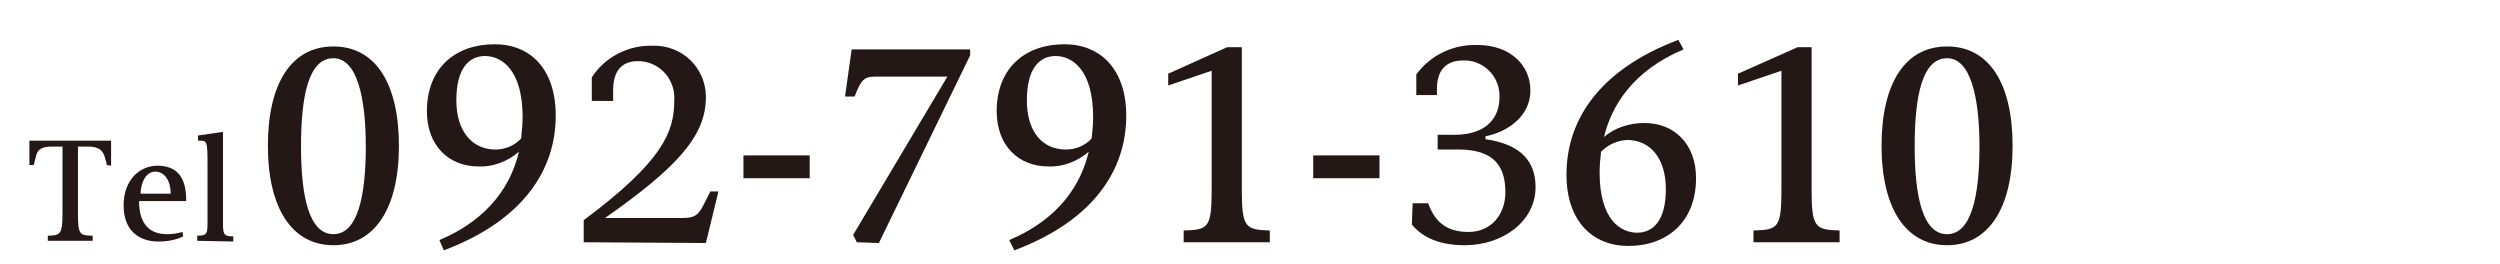 <?xml version="1.0" encoding="UTF-8"?><svg id="_レイヤー_1" xmlns="http://www.w3.org/2000/svg" viewBox="0 0 339.6 35.86"><defs><style>.cls-1{fill:#231815;}.cls-2{fill:none;}</style></defs><path class="cls-1" d="M45.29,6.31c5.7,0,8.9,5,8.9,13.5s-3.3,13.5-8.9,13.5-8.9-5-8.9-13.5,3.2-13.5,8.9-13.5ZM45.29,31.81c3.3,0,4.4-5.2,4.4-11.9s-1.2-12-4.4-12c-3.4,0-4.4,5.2-4.4,12s1.1,11.9,4.4,11.9Z"/><path class="cls-1" d="M59.69,32.61c6.9-2.9,9.8-7.7,10.8-12-1.5,1.3-3.5,2.1-5.5,2-4,0-7-2.8-7-7.5,0-5.9,3.9-9.1,9.2-9.1,4.8,0,8.3,3.3,8.3,9.7,0,7.1-4.1,14.1-15.2,18.3l-.6-1.4ZM70.79,18.81c.1-1,.2-1.9.2-2.9,0-6.5-2.9-8.3-5.1-8.3s-3.9,1.7-3.9,6,2.2,6.7,5.3,6.7c1.3,0,2.6-.5,3.5-1.5Z"/><path class="cls-1" d="M79.29,32.91v-3c10.6-7.9,12.3-11.9,12.3-16.2.2-2.8-1.8-5.2-4.6-5.4h-.4c-1.8,0-3.3,1-3.3,3.9v1.5h-2.9v-3.2c1.8-2.8,5-4.4,8.3-4.3,3.9-.1,7.1,2.9,7.2,6.8v.2c0,5.3-4,9.6-13.7,16.4h10.6c1.7,0,2.1-.5,2.8-1.8l.9-1.8h1.1l-1.7,7-16.6-.1Z"/><path class="cls-1" d="M100.99,21.11h9v3.1h-9v-3.1Z"/><path class="cls-1" d="M116.39,32.91l-.5-1,12.8-21.5h-9.8c-1.4,0-1.9.3-2.8,2.7h-1.3l.9-6.4h16.1v.8l-12.4,25.5-3-.1Z"/><path class="cls-1" d="M137.09,32.61c6.9-2.9,9.8-7.7,10.8-12-1.5,1.3-3.5,2.1-5.5,2-4,0-7-2.8-7-7.5,0-5.9,3.9-9.1,9.2-9.1,4.8,0,8.4,3.3,8.4,9.7,0,7.1-4.1,14.1-15.2,18.3l-.7-1.4ZM148.29,18.81c.1-1,.2-1.9.2-2.9,0-6.5-2.9-8.3-5.1-8.3s-3.9,1.7-3.9,6,2.1,6.7,5.3,6.7c1.3,0,2.6-.5,3.5-1.5Z"/><path class="cls-1" d="M168.69,25.81c0,5.1.5,5.4,3.8,5.5v1.6h-11.7v-1.6c3.3-.1,3.8-.3,3.8-5.5V9.61l-5.9,2v-1.6l8-3.6h2v19.4h0Z"/><path class="cls-1" d="M178.39,21.11h9v3.1h-9v-3.1Z"/><path class="cls-1" d="M191.89,27.61h2.1c.8,2.1,2.1,3.9,5.5,3.9,3,0,5-2.3,5-5.4,0-3.6-1.6-5.8-6.4-5.8h-2.8v-2h2.3c4.2,0,6.1-2.2,6.1-5.1.1-2.7-2-4.9-4.6-5h-.3c-2.7,0-3.6,1.7-3.6,3.9v.8h-2.8v-2.8c1.9-2.6,5-4.1,8.3-4,4.3,0,7.2,2.6,7.2,6.2,0,3.4-3,5.6-6.1,6.2v.4c4.9.7,6.8,3.1,6.8,6.5,0,4.7-4.5,7.9-9.6,7.9-3.4,0-5.7-1-7.2-2.8l.1-2.9Z"/><path class="cls-1" d="M228.69,6.71c-6.9,2.9-9.8,7.7-10.8,11.9,1.5-1.3,3.5-1.9,5.5-1.9,4,0,7,2.8,7,7.5,0,5.9-3.9,9.2-9.2,9.2-4.8,0-8.4-3.3-8.4-9.7,0-7.1,4.1-14.1,15.2-18.3l.7,1.3ZM217.49,20.61c-.1.9-.2,1.9-.2,2.8,0,6.5,2.9,8.2,5.1,8.2s3.9-1.7,3.9-5.9-2.1-6.7-5.3-6.7c-1.3.1-2.5.6-3.5,1.6h0Z"/><path class="cls-1" d="M246.09,25.81c0,5.1.5,5.4,3.8,5.5v1.6h-11.7v-1.6c3.3-.1,3.8-.3,3.8-5.5V9.61l-5.9,2v-1.6l8.1-3.6h1.9v19.4Z"/><path class="cls-1" d="M264.49,6.31c5.7,0,8.9,5,8.9,13.5s-3.3,13.5-8.9,13.5-8.9-5-8.9-13.5,3.2-13.5,8.9-13.5ZM264.49,31.81c3.3,0,4.4-5.2,4.4-11.9s-1.2-12-4.4-12c-3.4,0-4.4,5.2-4.4,12s1.1,11.9,4.4,11.9Z"/><path class="cls-1" d="M14.49,22.41c0-.2-.1-.6-.3-1.2s-.6-1.3-2.2-1.3h-1.4v9.1c0,2.8.2,3,2,3v.7h-6.1v-.7c1.7,0,2-.2,2-3v-9.1h-1.4c-1.6,0-2,.5-2.2,1.3l-.3,1.2h-.6v-3.3h11.1v3.4l-.6-.1Z"/><path class="cls-1" d="M24.89,32.11c-1,.5-2.2.7-3.4.7-2.5,0-4.7-1.4-4.7-4.9s2.2-5.4,4.6-5.4,3.9,1.3,3.9,4.6v.2h-6.4c0,3.2,1.5,4.5,3.8,4.5.7,0,1.4-.1,2.1-.3l.1.6ZM23.19,26.31c0-1.7-.8-3-2.1-3-1,0-1.9,1-2,3h4.1Z"/><path class="cls-1" d="M26.79,32.71v-.7c1.3,0,1.4-.2,1.4-1.8v-8c0-3-.1-3.1-1-3.1h-.3v-.7l3.4-.5v12.4c0,1.5.1,1.8,1.4,1.8v.7l-4.9-.1Z"/><rect class="cls-2" x="-2.31" y="-80.89" width="342.3" height="258.4"/></svg>